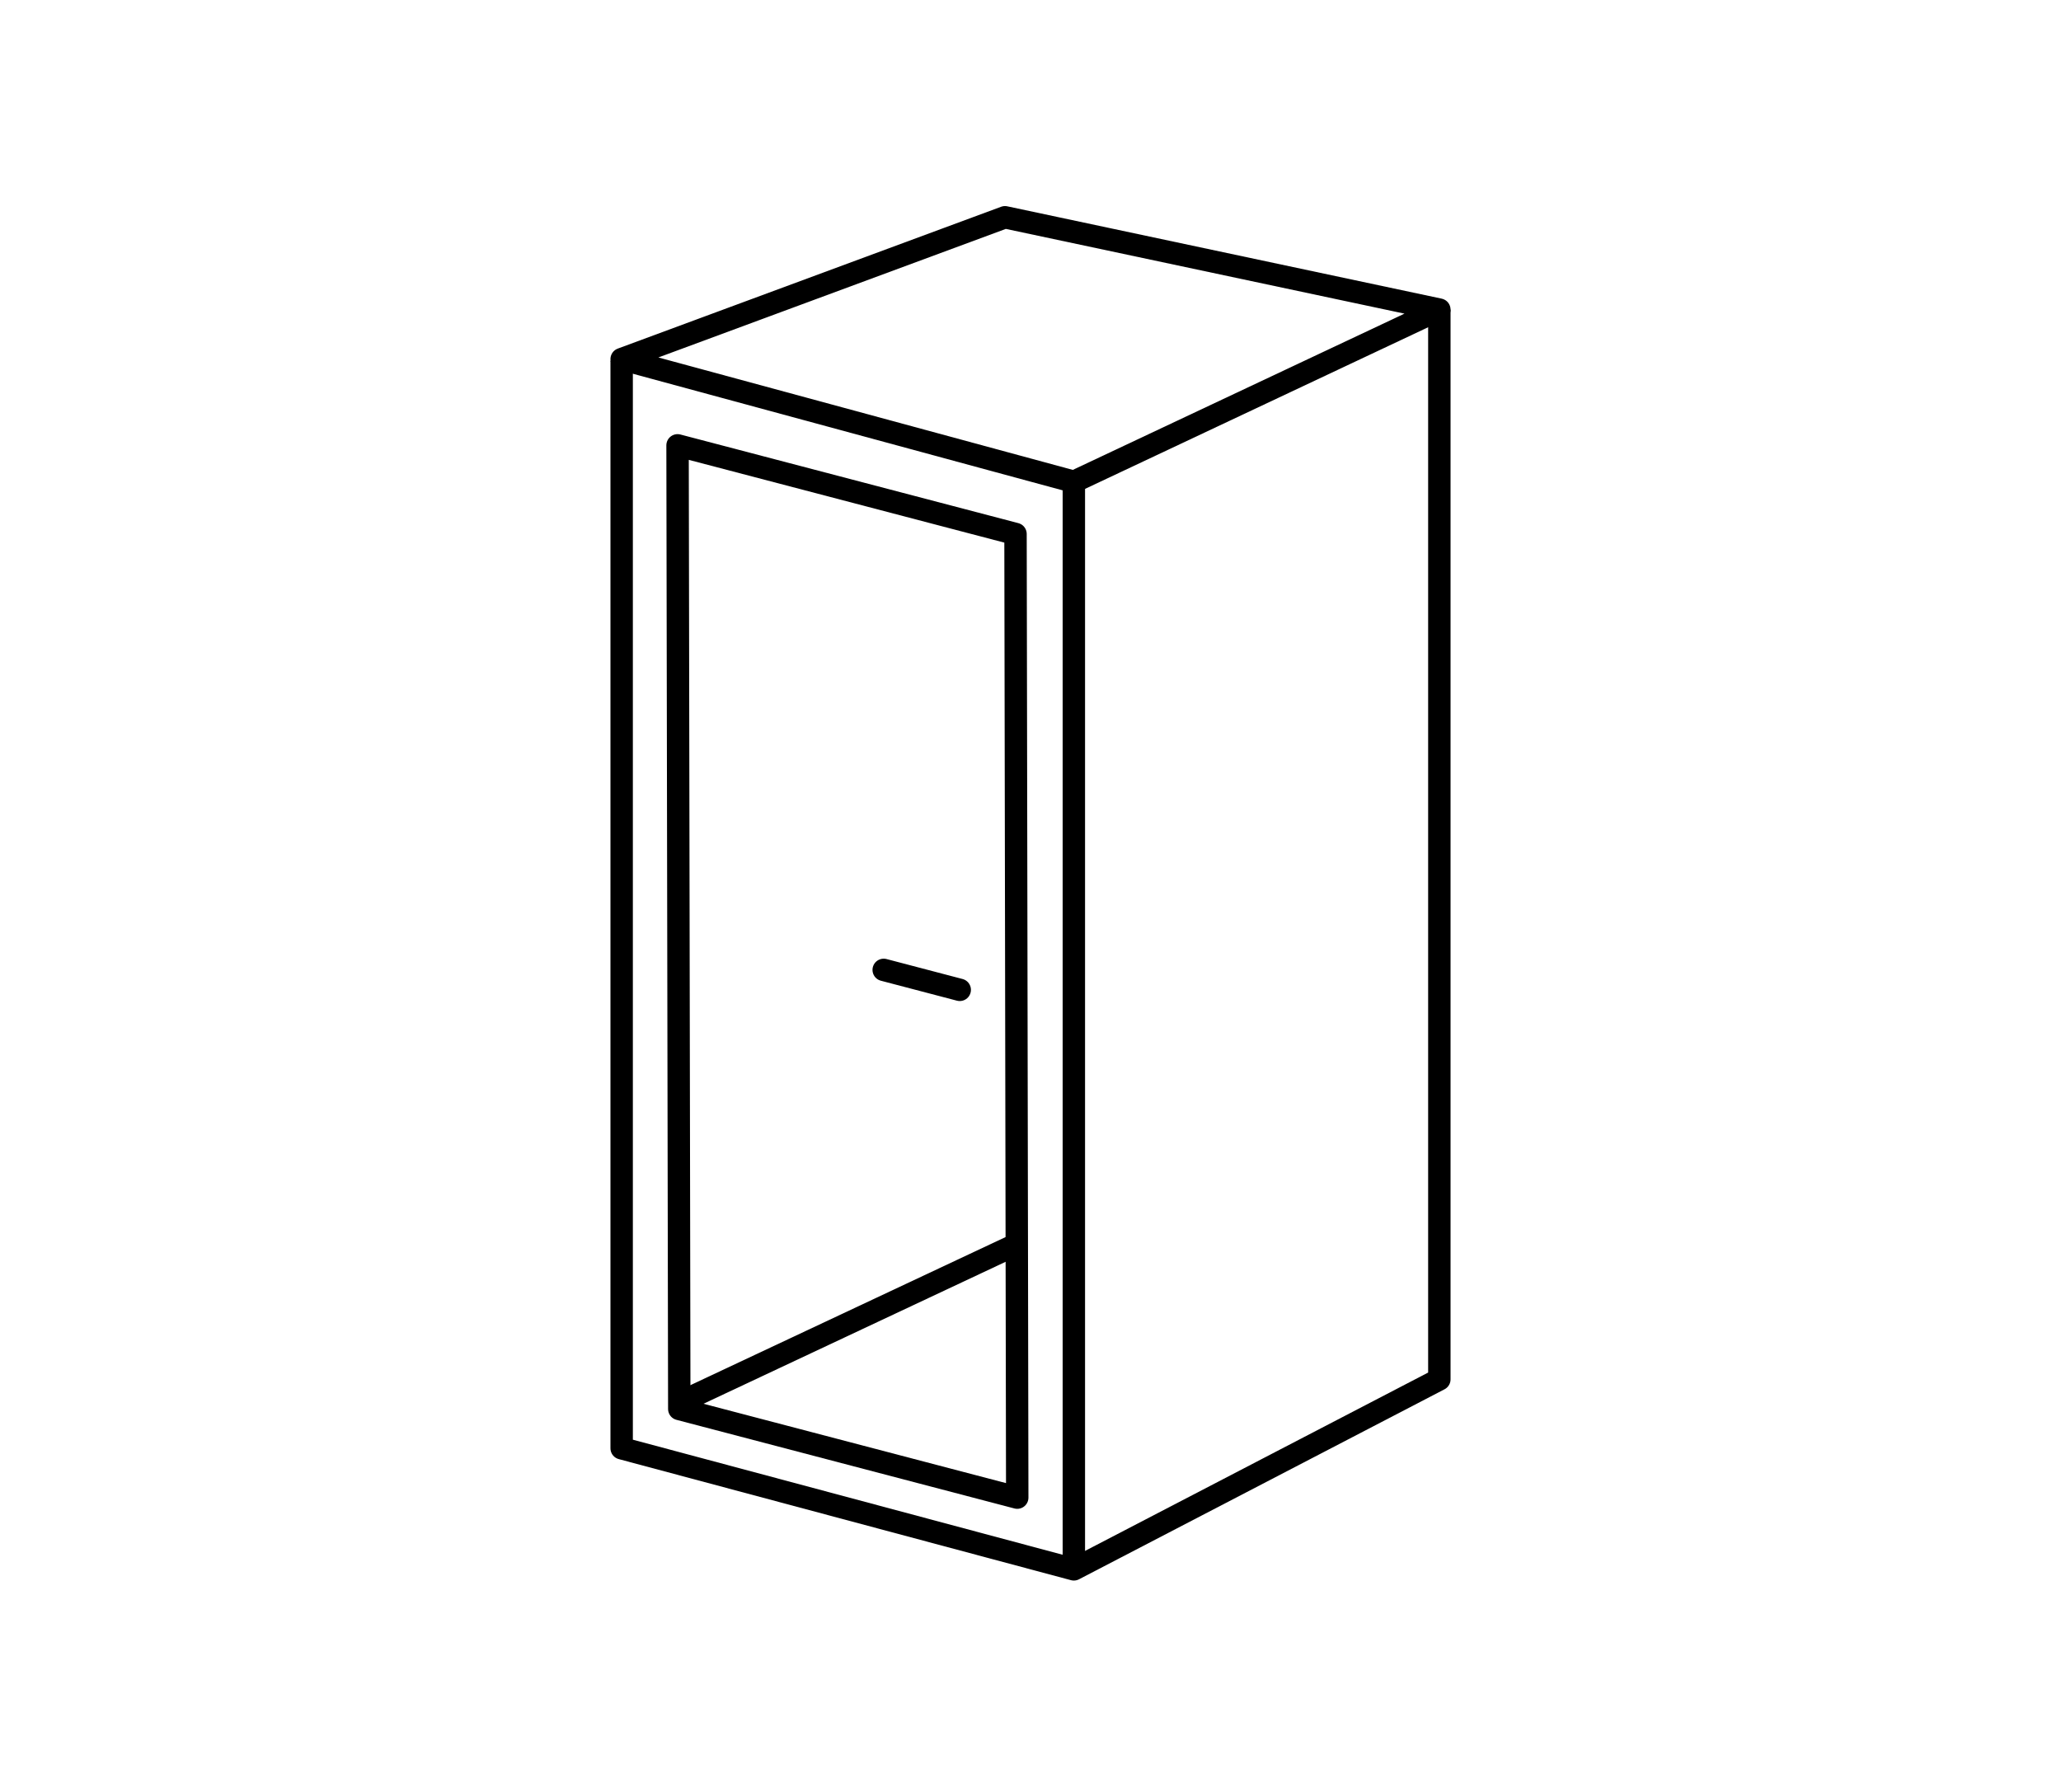 <svg width="92" height="80" viewBox="0 0 92 80" fill="none" xmlns="http://www.w3.org/2000/svg">
<path d="M30.245 62.662L45.43 55.526" stroke="black" stroke-linejoin="round"/>
<path d="M45.331 23.839L30.245 19.882L30.322 62.904L45.408 66.861L45.331 23.839Z" stroke="black" stroke-linejoin="round"/>
<path d="M42.841 44.191L39.447 43.3" stroke="black" stroke-linecap="round" stroke-linejoin="round"/>
<path d="M47.935 21.509L27.75 16.032L44.861 9.7L64.25 13.822L47.935 21.509Z" stroke="black" stroke-linejoin="round"/>
<path d="M27.75 16.104V64.658L47.935 70.063L64.25 61.581V13.822" stroke="black" stroke-linejoin="round"/>
<path d="M47.935 21.747V70.301" stroke="black" stroke-linejoin="round"/>
</svg>
